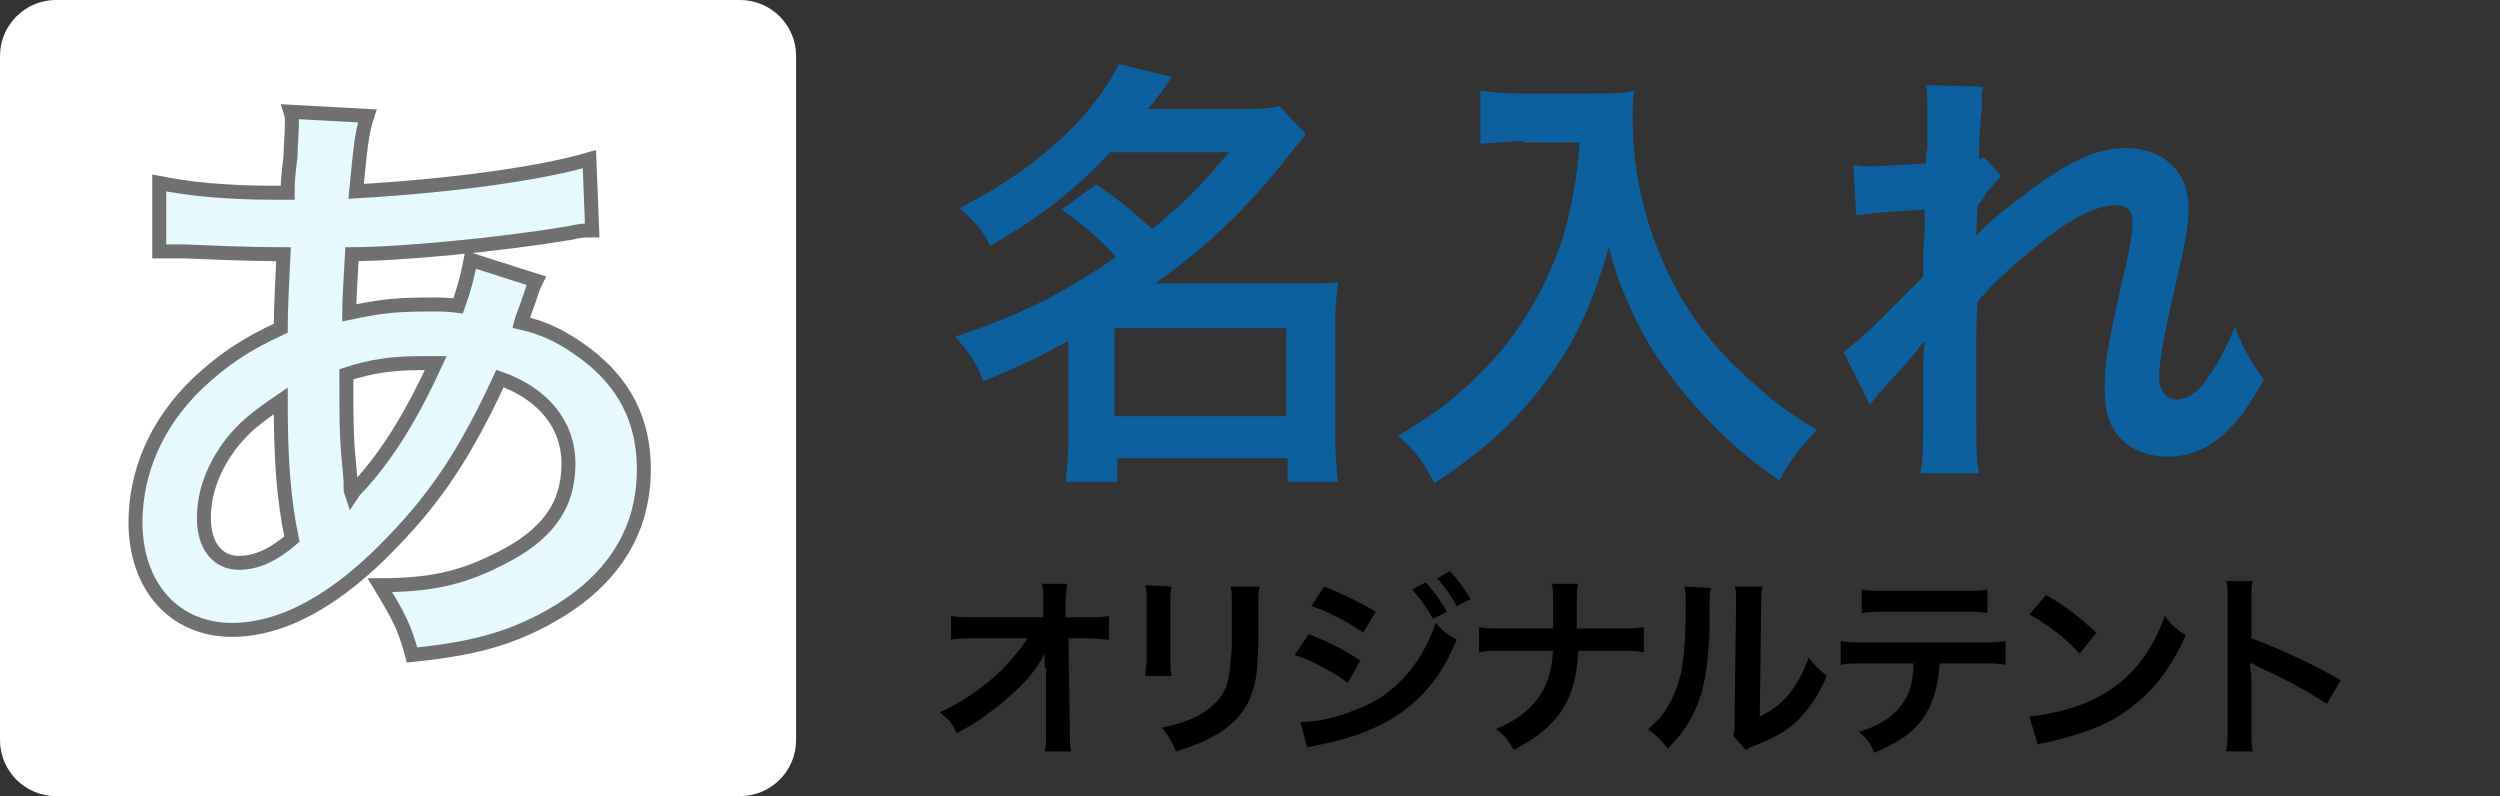 <?xml version="1.0" encoding="utf-8"?>
<!-- Generator: Adobe Illustrator 24.2.1, SVG Export Plug-In . SVG Version: 6.00 Build 0)  -->
<svg version="1.1" id="レイヤー_1" xmlns="http://www.w3.org/2000/svg" xmlns:xlink="http://www.w3.org/1999/xlink" x="0px"
	 y="0px" viewBox="0 0 179 57" style="enable-background:new 0 0 179 57;" xml:space="preserve">
<rect x="0" y="0" width="179" height="57" fill="#333333" stroke="none"/>
<style type="text/css">
	.st0{enable-background:new    ;}
	.st1{fill:#0B609D;}
	.st2{fill:#FFFFFF;}
	.st3{fill:#E5F9FF;}
	.st4{fill:none;stroke:#707070;}
</style>
<g transform="translate(-661.5 -8415)">
	<g class="st0">
		<path class="st1" d="M740,8428.2c2.1,1.5,2.1,1.5,4,3.2c2.2-1.8,3.4-3,5.5-5.5H741c-2.5,2.7-5.1,4.7-8.6,6.7
			c-0.5-1.1-1.1-1.7-2.2-2.7c5.2-2.6,9.5-6.4,11.4-10.3l3.8,0.9c-0.8,1.2-1.1,1.6-1.7,2.3h6.6c1.2,0,2,0,2.8-0.2l1.9,2
			c-0.4,0.5-0.4,0.5-1.2,1.5c-2.8,3.6-5.9,6.6-9.6,9.2h10.4c1.3,0,1.9,0,2.7-0.1c-0.1,0.9-0.2,1.7-0.2,2.9v8.2
			c0,1.3,0.1,2.3,0.2,3.2h-3.6v-1.7h-12.2v1.7h-3.7c0.1-1,0.2-2,0.2-3.2v-6.9c-2,1.1-3.2,1.7-6.1,2.9c-0.5-1.4-1-2-2-3.2
			c2.8-0.9,5.4-2,7.7-3.3c1-0.6,2.1-1.2,3.8-2.4c-1.3-1.4-2.2-2.2-3.9-3.4L740,8428.2z M741.3,8444.8h12.3v-6.3h-12.3V8444.8z"/>
		<path class="st1" d="M770.6,8425.1c-0.9,0-1.8,0.1-3.1,0.2v-3.8c0.9,0.1,1.6,0.2,3,0.2h5.1c1.3,0,2.2,0,2.9-0.2
			c-0.1,0.9-0.1,1.2-0.1,2c0,4.5,1.2,8.8,3.4,12.7c1.3,2.2,2.9,4.2,5.1,6.1c1.6,1.5,2.6,2.2,4.7,3.5c-1.2,1.2-1.8,2-2.7,3.6
			c-3.2-2.2-5.6-4.6-7.8-7.5c-1.2-1.6-1.9-2.8-2.8-4.7c-0.8-1.8-1.1-2.6-1.6-4.5c-1.2,4.1-2.4,6.8-4.6,9.7c-2,2.7-4.4,4.9-7.9,7.2
			c-0.7-1.4-1.4-2.4-2.6-3.4c2.7-1.6,4.3-2.8,6.4-5c2.5-2.6,4.4-6,5.5-9.5c0.6-2.2,0.9-3.9,1.1-6.5H770.6z"/>
		<path class="st1" d="M803,8431.9c0.9-1,1.6-1.6,3.9-3.3c2.8-2.1,4.8-3,6.8-3c2.7,0,4.5,1.7,4.5,4.3c0,1.1-0.2,2.4-0.8,4.9
			c-1.1,4.8-1.3,6.2-1.3,7.2c0,1,0.5,1.6,1.3,1.6c0.7,0,1.6-0.6,2.2-1.6c0.8-1.1,1.5-2.5,1.9-3.6c0.7,1.7,1.1,2.4,2.1,3.8
			c-1,1.7-1.4,2.3-2.2,3.2c-1.4,1.6-3,2.3-4.7,2.3c-1.1,0-2-0.3-2.8-0.8c-1.2-0.9-1.7-2.1-1.7-4c0-1.9,0.1-2.7,1.3-8
			c0.5-2,0.7-3.3,0.7-4c0-0.8-0.4-1.2-1.3-1.2c-1,0-2.4,0.6-4,1.7c-2.3,1.7-4.6,3.7-5.8,5.2c-0.1,1.4-0.1,2.3-0.1,3.2
			c0,0.3,0,0.3,0,3.8c0,4,0,4.1,0.2,5.3H799c0.2-1.3,0.2-1.3,0.2-5.1c0-3.4,0-3.4,0.1-4.3l-0.1,0c-0.3,0.4-0.6,0.9-2.3,2.7
			c-0.7,0.8-1.2,1.3-1.5,1.8l-1.9-3.8c0.7-0.5,1.2-1,2.1-1.8c3-3,3-3,3.6-3.6c0-1.5,0-1.9,0.1-3.1c0-0.7,0-0.8,0-1.7
			c-3.4,0.2-4,0.3-4.9,0.4l-0.2-3.6c0.6,0.1,0.9,0.1,1.3,0.1c0.6,0,2.4-0.1,3.9-0.2c0-0.5,0-0.5,0.1-1.2c0-0.9,0-1.9,0-2.6
			c0-0.8,0-1.1-0.1-1.8l4.1,0.1c-0.1,0.4-0.1,0.4-0.1,1.2c0,0.2,0,0.6-0.1,1.2c0,0.6-0.1,0.9-0.1,2.8c0,0,0.2-0.1,0.4-0.1l1.2,1.3
			c-0.3,0.3-0.4,0.4-0.9,1c-0.2,0.2-0.2,0.2-0.4,0.6c-0.1,0.2-0.2,0.3-0.4,0.5l-0.1,1.9C803,8431.4,803,8431.5,803,8431.9
			L803,8431.9z"/>
	</g>
	<g class="st0">
		<path d="M736.3,8462.8c0-0.1,0-0.8,0-1c-0.3,0.6-0.7,1.2-1.4,2c-0.8,0.8-1.8,1.7-2.8,2.4c-0.5,0.4-1,0.7-2.1,1.3
			c-0.3-0.7-0.5-0.9-1.2-1.5c1.7-0.8,3-1.7,4.4-3c0.7-0.7,1.4-1.6,1.9-2.3h-3.8c-1.1,0-1.2,0-1.7,0.1v-1.7c0.5,0.1,0.8,0.1,1.8,0.1
			h4.8l0-1.1c0-0.8,0-0.8-0.1-1.3h1.8c0,0.4-0.1,0.6-0.1,1.2v0.1l0,1.1h1.4c0.9,0,1.2,0,1.7-0.1v1.7c-0.4,0-0.7-0.1-1.6-0.1H738
			l0.1,6.5c0,0.7,0,1.2,0.1,1.6h-1.9c0.1-0.4,0.1-0.8,0.1-1.3c0-0.1,0-0.2,0-0.3l0-4.2V8462.8z"/>
		<path d="M745.4,8457c-0.1,0.4-0.1,0.5-0.1,1.3v3.9c0,0.7,0,0.9,0.1,1.2h-1.9c0-0.3,0.1-0.8,0.1-1.3v-3.9c0-0.7,0-0.9-0.1-1.3
			L745.4,8457z M751.7,8457c-0.1,0.4-0.1,0.5-0.1,1.3v1.9c0,2.2-0.1,3.4-0.4,4.2c-0.4,1.4-1.3,2.5-2.8,3.3c-0.7,0.4-1.4,0.7-2.7,1.1
			c-0.3-0.7-0.4-0.9-1-1.7c1.4-0.3,2.2-0.6,3-1.1c1.3-0.9,1.8-1.7,1.9-3.6c0.1-0.6,0.1-1.2,0.1-2.3v-1.8c0-0.7,0-1-0.1-1.3H751.7z"
			/>
		<path d="M755.2,8460.4c1.3,0.5,2.7,1.2,3.7,1.9l-0.9,1.6c-0.9-0.7-2.5-1.6-3.8-2L755.2,8460.4z M754.6,8466.7c1.1,0,2.6-0.3,4-0.9
			c2.6-0.9,4.7-3.2,5.7-6.2c0.5,0.6,0.8,0.8,1.5,1.2c-1.7,4.2-4.7,6.5-9.7,7.5c-0.6,0.1-0.7,0.2-1,0.2L754.6,8466.7z M756.3,8457
			c1.3,0.5,2.7,1.2,3.7,1.8l-0.9,1.5c-1.1-0.8-2.7-1.6-3.7-1.9L756.3,8457z M763.6,8456.7c0.6,0.7,1,1.2,1.5,2.1l-1,0.5
			c-0.5-0.9-0.9-1.4-1.5-2.1L763.6,8456.7z M765.8,8458.4c-0.4-0.8-0.9-1.4-1.4-2l0.9-0.5c0.6,0.6,1,1.2,1.5,2L765.8,8458.4z"/>
		<path d="M777.4,8460c1,0,1.3,0,1.8-0.1v1.8c-0.5-0.1-0.9-0.1-1.8-0.1h-2.9c-0.1,1.9-0.4,2.9-1,4c-0.8,1.3-1.8,2.1-3.6,3.1
			c-0.5-0.8-0.7-1.1-1.3-1.5c1.7-0.7,2.7-1.6,3.4-2.8c0.4-0.8,0.6-1.4,0.7-2.8h-3.5c-0.9,0-1.3,0-1.8,0.1v-1.8
			c0.5,0.1,0.9,0.1,1.8,0.1h3.5c0-0.6,0-0.8,0-1.1v-0.8c0-0.6,0-1-0.1-1.3h1.9c-0.1,0.4-0.1,0.5-0.1,1.3l0,0.8c0,0.9,0,0.9,0,1.1
			H777.4z"/>
		<path d="M784,8457.1c-0.1,0.4-0.1,0.4-0.1,3.1c-0.1,2.7-0.4,4.3-1.1,5.8c-0.5,1-1,1.7-1.9,2.6c-0.5-0.7-0.8-0.9-1.4-1.4
			c0.7-0.6,1-0.9,1.4-1.6c1-1.6,1.3-3.4,1.3-7.3c0-0.8,0-0.9-0.1-1.3L784,8457.1z M787.7,8457c-0.1,0.4-0.1,0.6-0.1,1.3l-0.1,8
			c1-0.5,1.5-0.9,2.1-1.6c0.6-0.8,1-1.5,1.4-2.6c0.5,0.6,0.7,0.8,1.3,1.3c-0.6,1.4-1.3,2.4-2.2,3.3c-0.8,0.7-1.5,1.1-3,1.7
			c-0.3,0.1-0.4,0.2-0.6,0.3l-0.9-1c0.1-0.4,0.1-0.7,0.1-1.5l0.1-7.9v-0.4c0-0.3,0-0.7-0.1-0.9L787.7,8457z"/>
		<path d="M800.4,8462.3c-0.1,1.6-0.4,2.8-1,3.8c-0.7,1.2-1.8,2-3.7,2.8c-0.3-0.7-0.5-1-1.1-1.5c1.7-0.5,2.7-1.3,3.3-2.3
			c0.4-0.6,0.6-1.6,0.6-2.6h-3.4c-1,0-1.3,0-1.8,0.1v-1.7c0.5,0.1,0.8,0.1,1.8,0.1h8.2c1,0,1.3,0,1.8-0.1v1.7
			c-0.5-0.1-0.8-0.1-1.8-0.1H800.4z M794.8,8457.2c0.5,0.1,0.8,0.1,1.8,0.1h5.4c1,0,1.3,0,1.8-0.1v1.7c-0.5-0.1-0.8-0.1-1.8-0.1
			h-5.4c-1,0-1.3,0-1.8,0.1V8457.2z"/>
		<path d="M806.8,8466.3c1.2-0.1,2.9-0.5,4.1-1c1.8-0.8,3.1-1.8,4.2-3.4c0.6-0.9,1-1.7,1.4-2.8c0.5,0.7,0.8,0.9,1.5,1.4
			c-1.2,2.6-2.5,4.2-4.4,5.5c-1.4,1-3.2,1.6-5.3,2.1c-0.6,0.1-0.6,0.1-0.9,0.2L806.8,8466.3z M808,8457.6c1.7,1,2.5,1.7,3.6,2.7
			l-1.2,1.5c-1.1-1.2-2.3-2.1-3.6-2.8L808,8457.6z"/>
		<path d="M820.9,8468.6c0.1-0.4,0.1-0.8,0.1-1.6v-9c0-0.7,0-1.1-0.1-1.4h1.9c-0.1,0.4-0.1,0.6-0.1,1.5v2.6c1.9,0.7,4.1,1.7,6.4,3
			l-1,1.7c-1.2-0.8-2.6-1.6-5-2.7c-0.3-0.2-0.4-0.2-0.5-0.2c0,0.4,0.1,0.6,0.1,1v3.7c0,0.7,0,1.1,0.1,1.6H820.9z"/>
	</g>
	<path class="st2" d="M665.5,8415h49c2.2,0,4,1.8,4,4v49c0,2.2-1.8,4-4,4h-49c-2.2,0-4-1.8-4-4v-49
		C661.5,8416.8,663.3,8415,665.5,8415z"/>
	<g class="st0">
		<path class="st3" d="M699.9,8435.1c-0.2,0.4-0.2,0.4-0.5,1.3c-0.4,1.2-0.5,1.3-0.6,1.7c1.8,0.4,3.1,1.1,4.6,2.2
			c2.8,2.1,4.2,4.8,4.2,8.3c0,4.8-2.6,8.5-7.6,11c-2.6,1.3-5.1,1.9-9,2.3c-0.5-1.9-0.9-2.7-2.3-5c3.6,0,5.8-0.5,8.4-1.8
			c3.5-1.7,5.1-3.8,5.1-6.9c0-2.8-1.8-5-4.9-6.1c-2.4,5.2-4.5,8.4-7.7,11.7c-4,4.2-7.9,6.3-11.5,6.3c-4.1,0-6.9-3.1-6.9-7.7
			c0-3.6,1.5-7.1,4.4-9.9c1.8-1.7,3.4-2.8,6-4c0-1.4,0.1-3.2,0.2-5.3c-0.5,0-2.9,0-7.1-0.2c-0.4,0-0.7,0-0.8,0c-0.1,0-0.5,0-1,0
			v-4.9c2,0.4,4.6,0.7,8.2,0.7c0,0,0.1,0,1,0c0-0.9,0-0.9,0.2-2.6c0-0.6,0.1-1.7,0.1-2.5c0-0.2,0-0.4-0.1-0.7l5.5,0.3
			c-0.4,1.2-0.5,2.3-0.8,5.4c7-0.4,13.3-1.3,16.7-2.3l0.2,5.1c-0.6,0-0.8,0-1.7,0.2c-4.8,0.8-12,1.5-15.5,1.5
			c-0.1,1.9-0.2,3.3-0.2,4.2c2.4-0.5,3.4-0.6,6.1-0.6c0.5,0,0.9,0,1.7,0.1c0.5-1.4,0.7-2.3,0.9-3.3L699.9,8435.1z M678.1,8446.7
			c-1.3,1.7-2,3.5-2,5.4c0,2,1,3.2,2.5,3.2c1.2,0,2.4-0.5,3.8-1.7c-0.6-2.9-0.8-5.7-0.8-9.9C679.7,8445,679,8445.6,678.1,8446.7z
			 M686.7,8450.4c0.2-0.3,0.2-0.3,0.5-0.6c2.1-2.3,3.8-5.1,5.5-8.8c-0.5,0-0.7,0-1.1,0c-1.9,0-3.5,0.2-5.3,0.8c0,4,0,4.5,0.3,7.6
			c0,0.3,0,0.3,0,0.6C686.6,8450.1,686.6,8450.1,686.7,8450.4L686.7,8450.4z"/>
	</g>
	<g class="st0">
		<path class="st4" d="M699.9,8435.1c-0.2,0.4-0.2,0.4-0.5,1.3c-0.4,1.2-0.5,1.3-0.6,1.7c1.8,0.4,3.1,1.1,4.6,2.2
			c2.8,2.1,4.2,4.8,4.2,8.3c0,4.8-2.6,8.5-7.6,11c-2.6,1.3-5.1,1.9-9,2.3c-0.5-1.9-0.9-2.7-2.3-5c3.6,0,5.8-0.5,8.4-1.8
			c3.5-1.7,5.1-3.8,5.1-6.9c0-2.8-1.8-5-4.9-6.1c-2.4,5.2-4.5,8.4-7.7,11.7c-4,4.2-7.9,6.3-11.5,6.3c-4.1,0-6.9-3.1-6.9-7.7
			c0-3.6,1.5-7.1,4.4-9.9c1.8-1.7,3.4-2.8,6-4c0-1.4,0.1-3.2,0.2-5.3c-0.5,0-2.9,0-7.1-0.2c-0.4,0-0.7,0-0.8,0c-0.1,0-0.5,0-1,0
			v-4.9c2,0.4,4.6,0.7,8.2,0.7c0,0,0.1,0,1,0c0-0.9,0-0.9,0.2-2.6c0-0.6,0.1-1.7,0.1-2.5c0-0.2,0-0.4-0.1-0.7l5.5,0.3
			c-0.4,1.2-0.5,2.3-0.8,5.4c7-0.4,13.3-1.3,16.7-2.3l0.2,5.1c-0.6,0-0.8,0-1.7,0.2c-4.8,0.8-12,1.5-15.5,1.5
			c-0.1,1.9-0.2,3.3-0.2,4.2c2.4-0.5,3.4-0.6,6.1-0.6c0.5,0,0.9,0,1.7,0.1c0.5-1.4,0.7-2.3,0.9-3.3L699.9,8435.1z M678.1,8446.7
			c-1.3,1.7-2,3.5-2,5.4c0,2,1,3.2,2.5,3.2c1.2,0,2.4-0.5,3.8-1.7c-0.6-2.9-0.8-5.7-0.8-9.9C679.7,8445,679,8445.6,678.1,8446.7z
			 M686.7,8450.4c0.2-0.3,0.2-0.3,0.5-0.6c2.1-2.3,3.8-5.1,5.5-8.8c-0.5,0-0.7,0-1.1,0c-1.9,0-3.5,0.2-5.3,0.8c0,4,0,4.5,0.3,7.6
			c0,0.3,0,0.3,0,0.6C686.6,8450.1,686.6,8450.1,686.7,8450.4L686.7,8450.4z"/>
	</g>
</g>
</svg>
